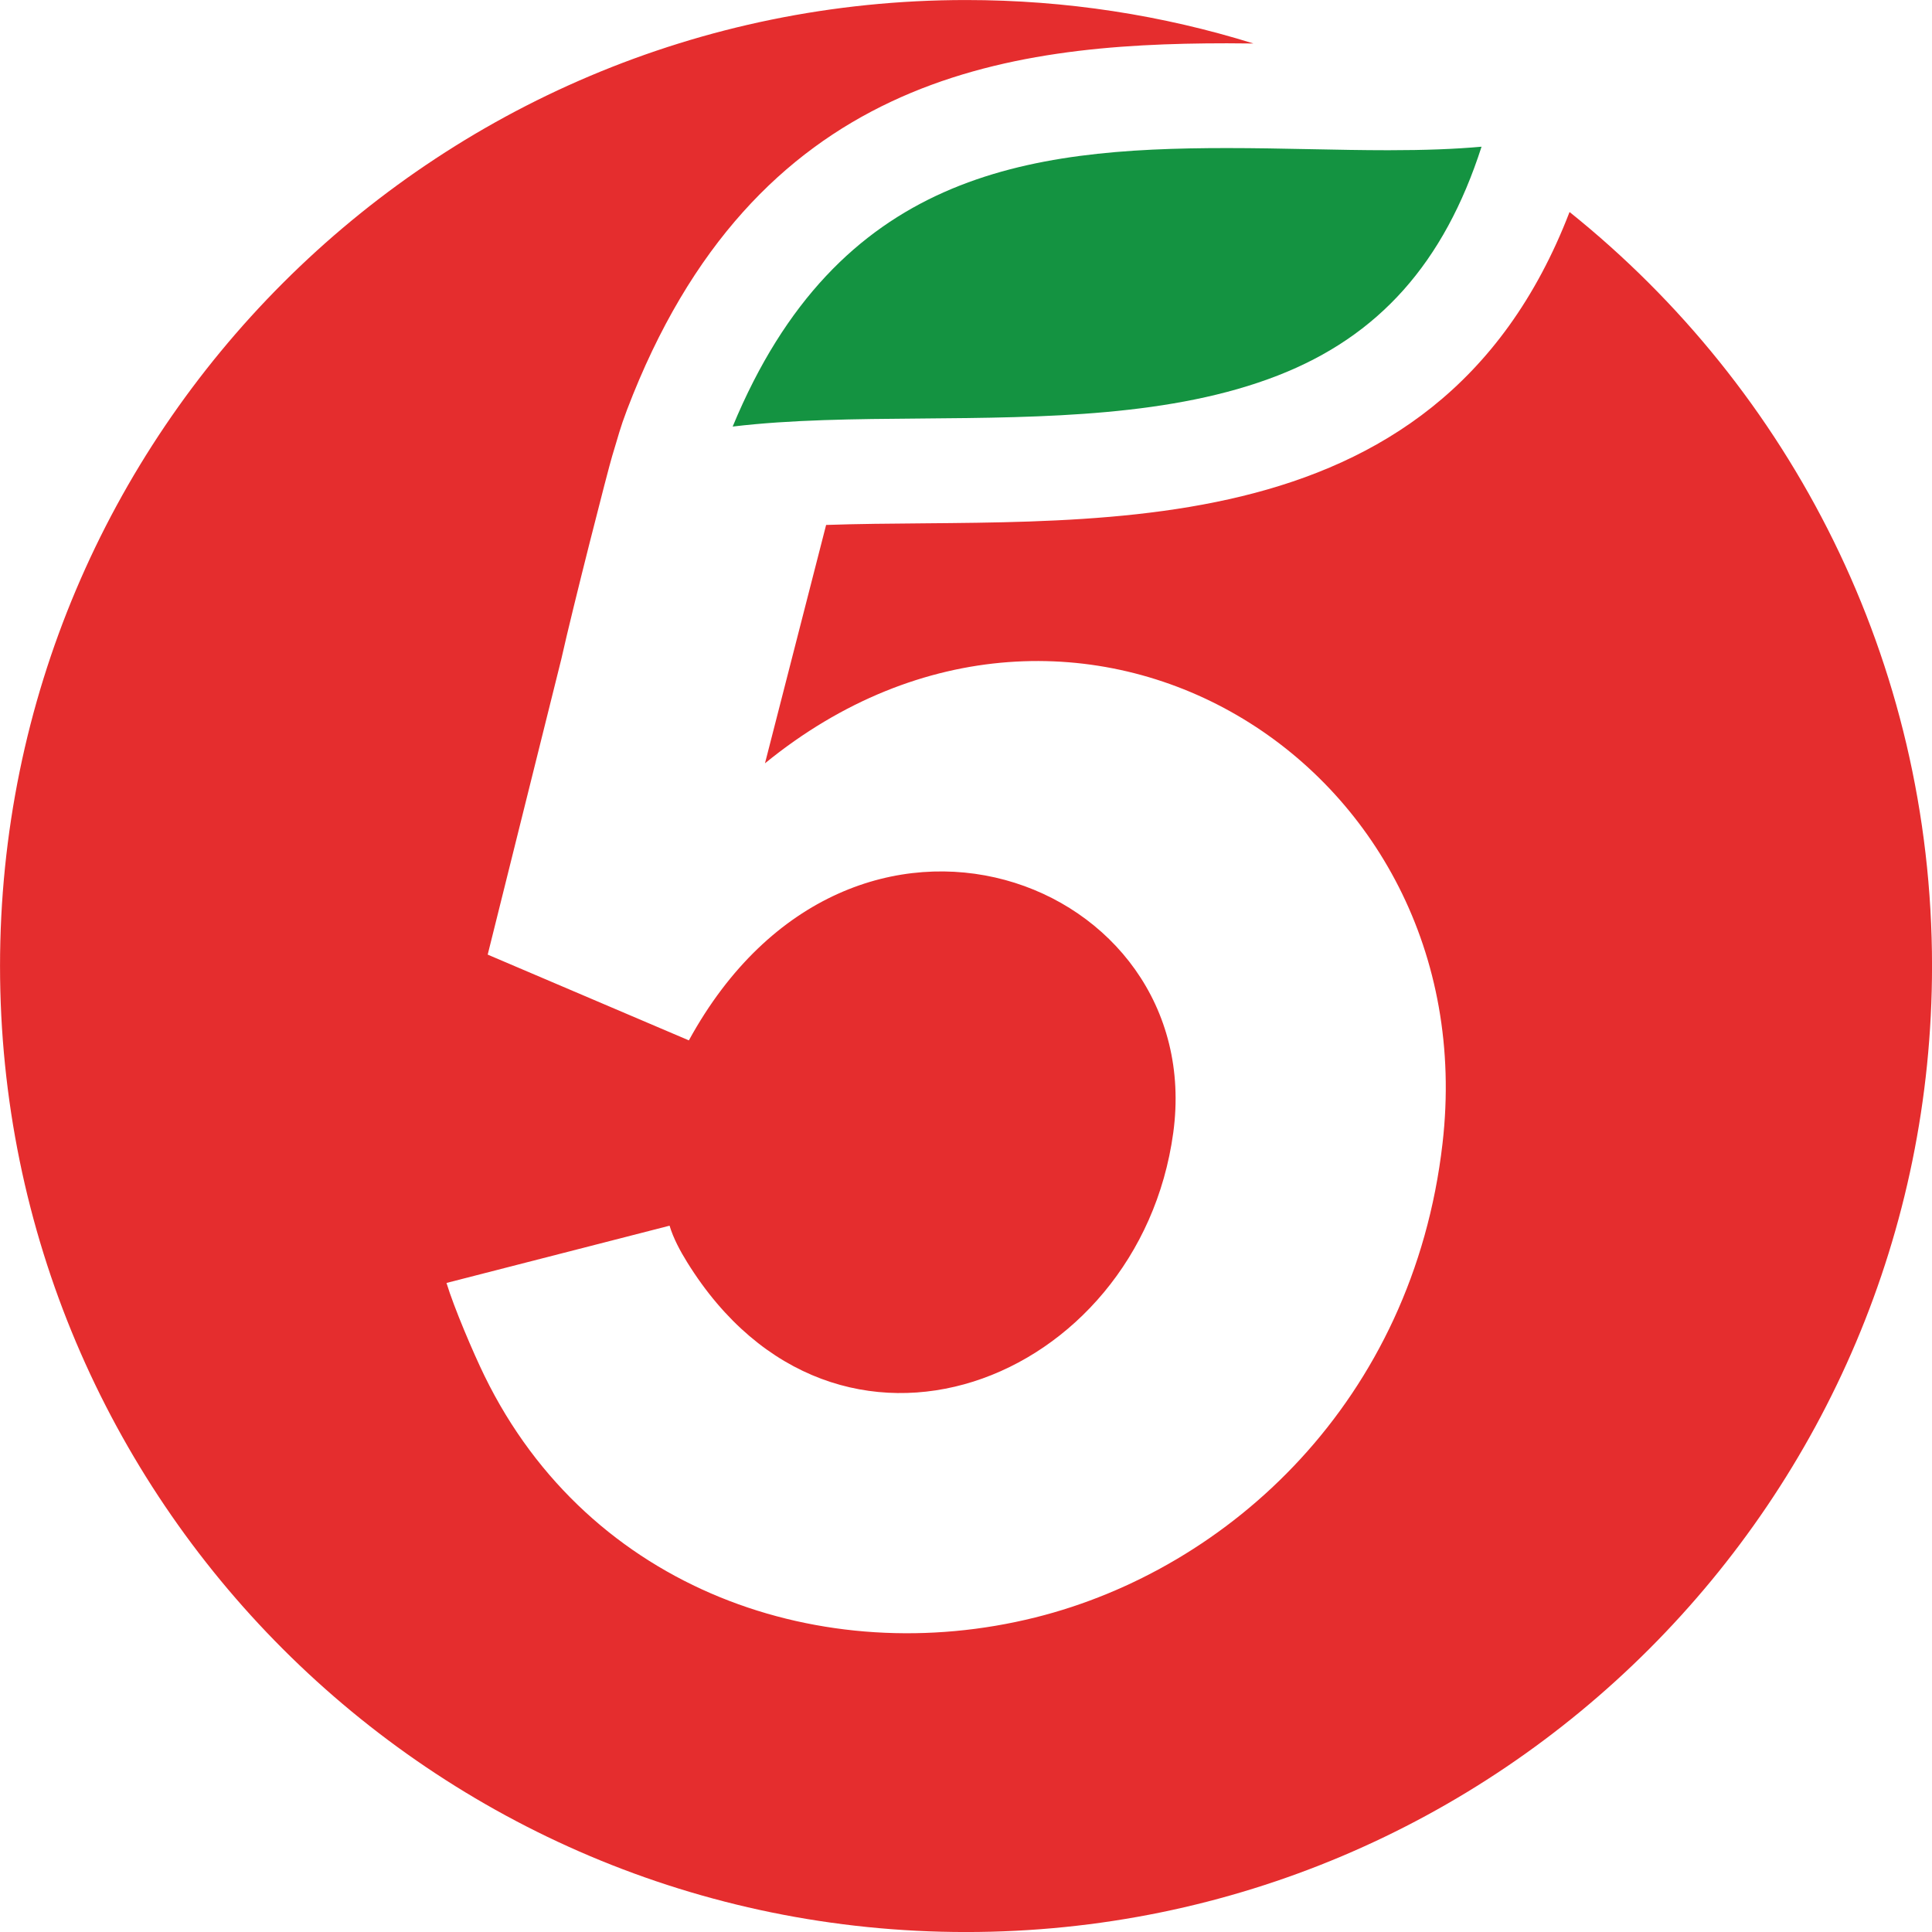 <?xml version="1.0" encoding="UTF-8"?> <svg xmlns="http://www.w3.org/2000/svg" xmlns:xlink="http://www.w3.org/1999/xlink" xmlns:xodm="http://www.corel.com/coreldraw/odm/2003" xml:space="preserve" width="69.918mm" height="69.918mm" version="1.1" style="shape-rendering:geometricPrecision; text-rendering:geometricPrecision; image-rendering:optimizeQuality; fill-rule:evenodd; clip-rule:evenodd" viewBox="0 0 1313.3 1313.3"> <defs> <style type="text/css"> .fil0 {fill:#E52D2E;fill-rule:nonzero} .fil1 {fill:#149341;fill-rule:nonzero} </style> </defs> <g id="Layer_x0020_1">  <path class="fil0" d="M1066.92 144.11c-91.44,237.54 -334.2,206.79 -505.36,212.73l-41.56 162.03c211.16,-172.13 490.44,-1.44 460.58,258.33 -20.11,174.95 -144.85,289.38 -276.8,322.28 -143.77,35.85 -303.04,-17.8 -374.47,-164.29 -7.57,-15.51 -20.77,-46.48 -25.8,-63.09l151.63 -38.92c2.64,8.73 7.21,17.17 11.99,24.89 101.49,163.68 307.17,81.83 330.39,-87.97 23.62,-172.76 -218.79,-264.79 -329.25,-62.89l-134.44 -57.31 -2.31 -1 50.05 -200.9c7.97,-35.74 31.82,-129.04 34.58,-138.05 4.28,-13.95 5.22,-18.6 10.03,-31.26 86.17,-226.4 256.49,-249.26 407.87,-249.26 6.06,0 12.02,0.09 18,0.14 -61.72,-19.2 -127.33,-29.55 -195.37,-29.55 -362.66,0 -656.66,293.99 -656.66,656.65 0,362.65 294,656.65 656.66,656.65 362.65,0 656.64,-294 656.64,-656.65 0,-207.39 -96.23,-392.19 -246.38,-512.54z"></path> <path class="fil1" d="M1007.1 99.72c-25.46,79.09 -69.86,128.8 -138.47,155.53 -71.43,27.85 -158.37,28.56 -242.45,29.24 -45.19,0.36 -88.49,0.73 -128.14,5.47 71.36,-172.31 199.41,-189.31 335.98,-189.31 18.99,0 38.06,0.38 56.49,0.75 18.42,0.37 35.82,0.72 53.15,0.72 24.89,0 45.32,-0.76 63.44,-2.4z"></path> </g> </svg> 